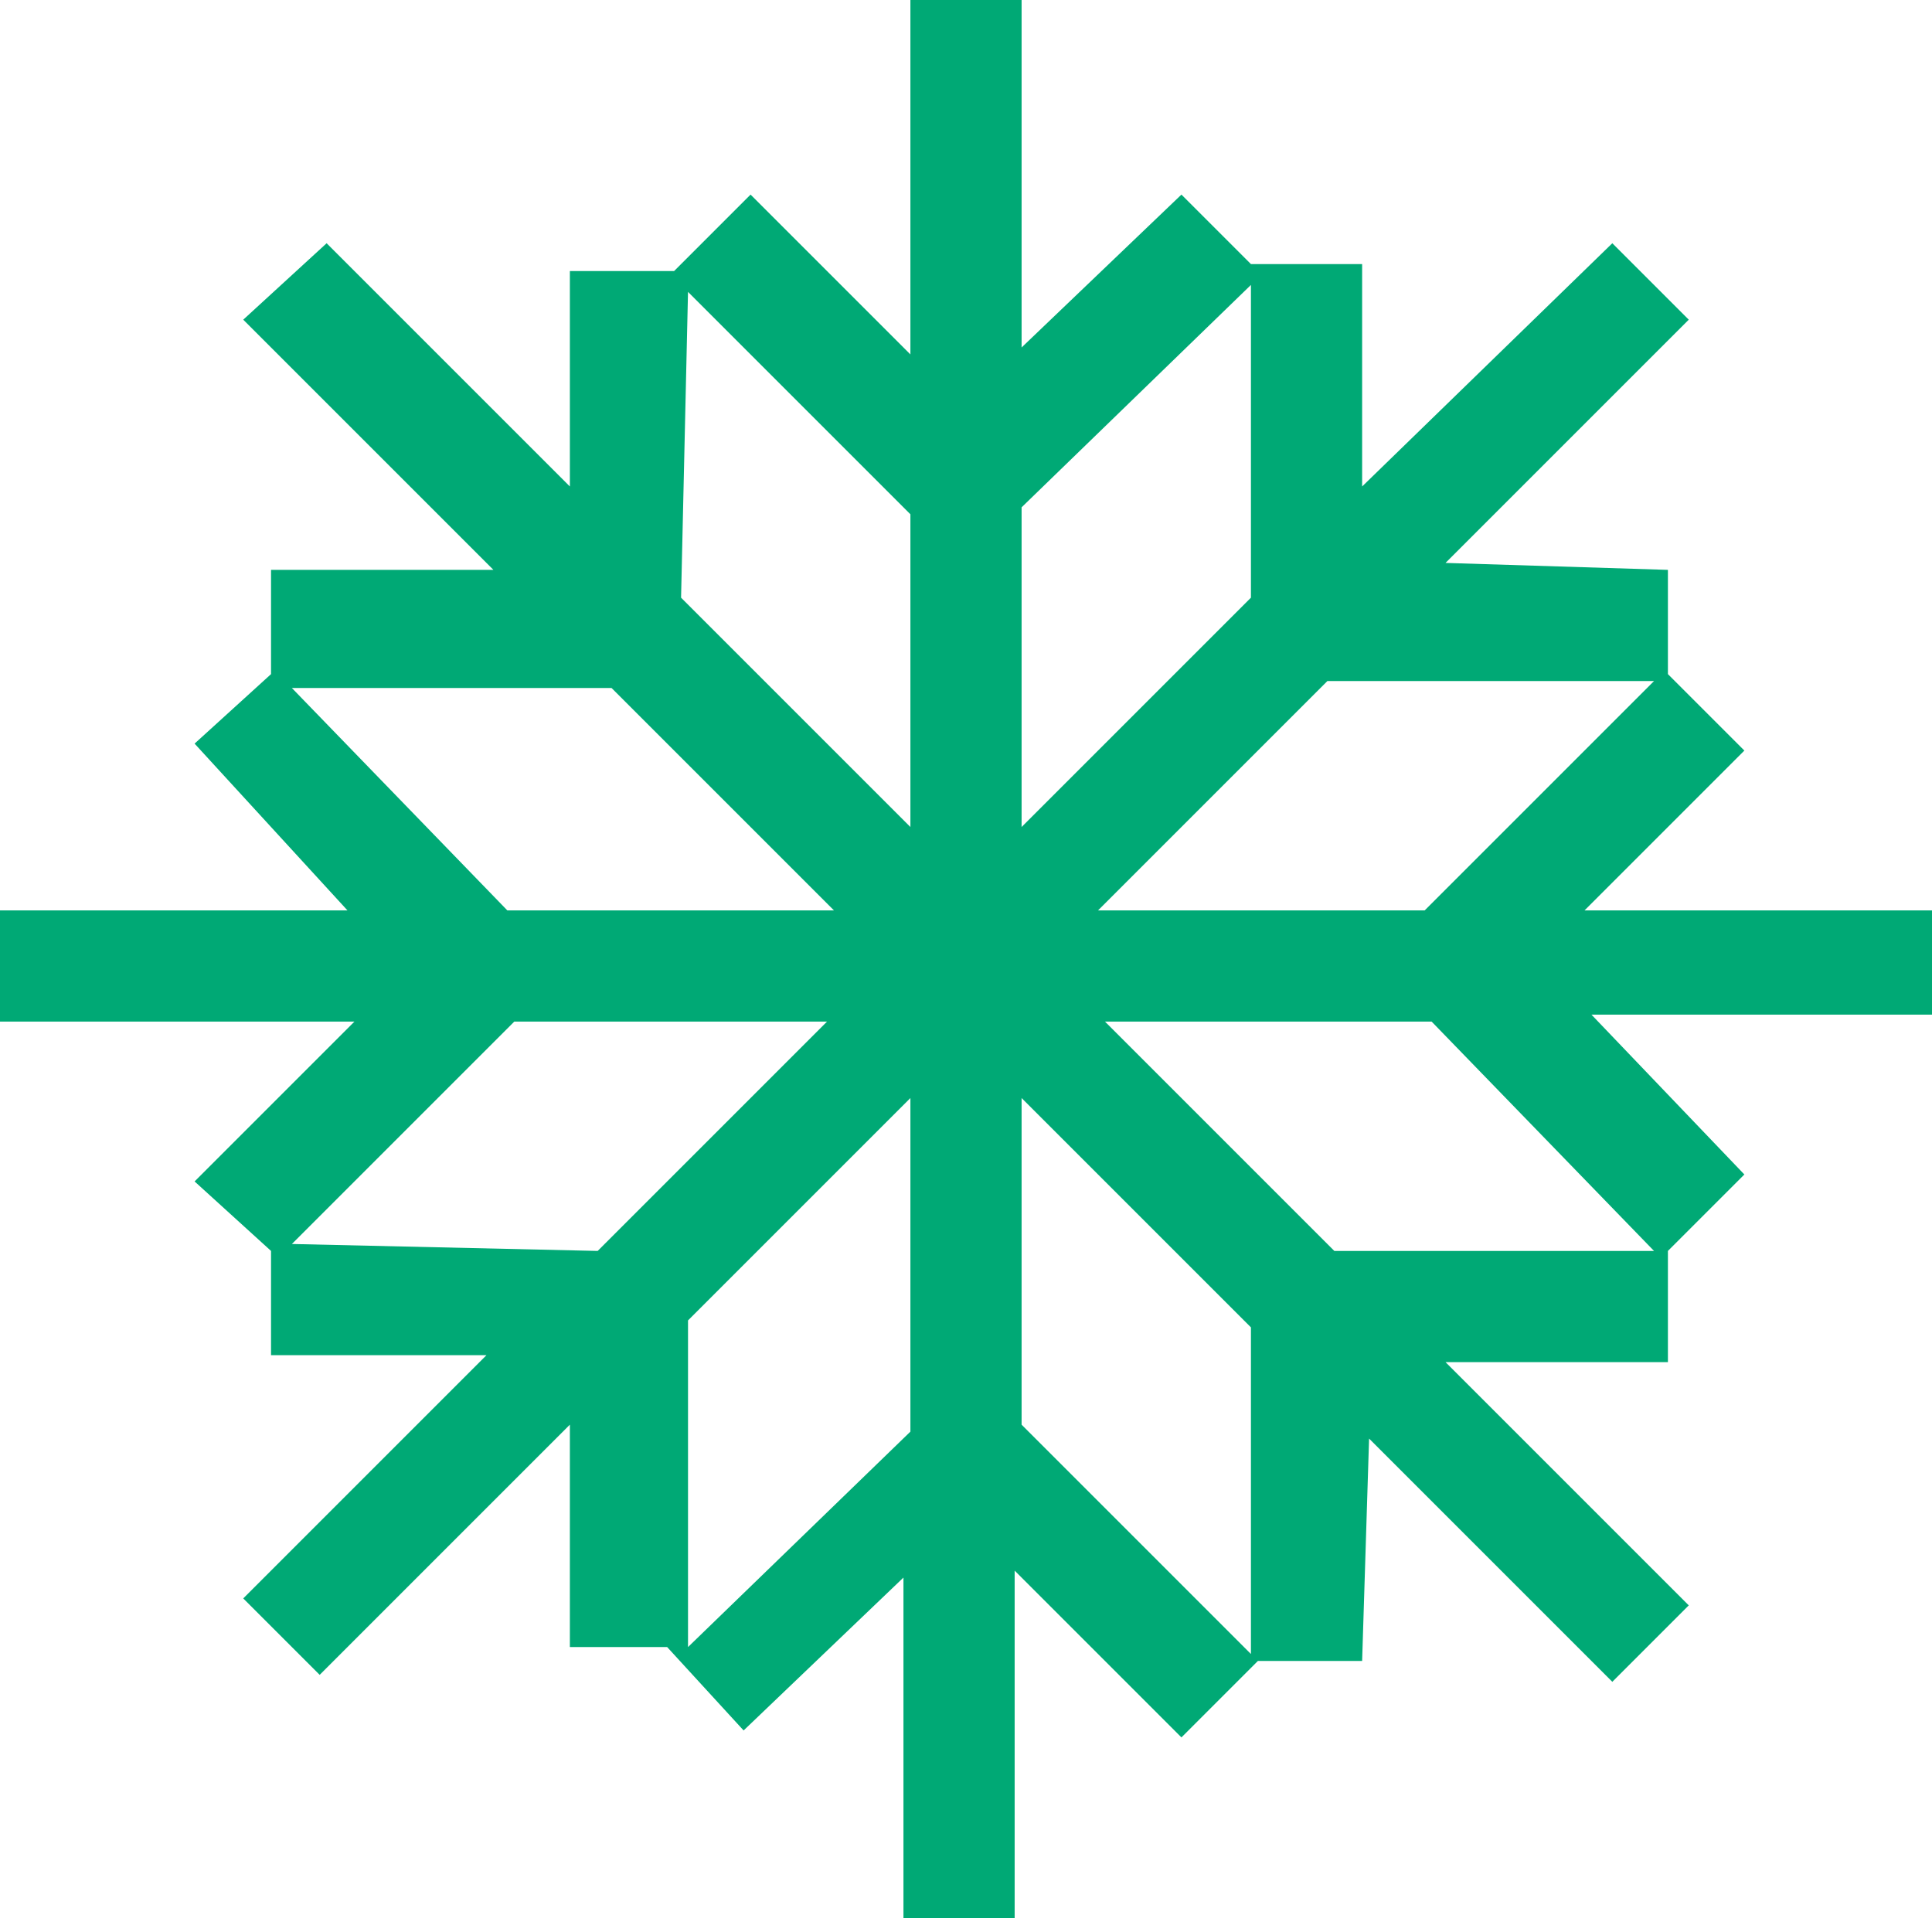 <?xml version="1.0" encoding="utf-8"?>
<!-- Generator: Adobe Illustrator 28.0.0, SVG Export Plug-In . SVG Version: 6.00 Build 0)  -->
<svg version="1.1" id="Layer_1" xmlns="http://www.w3.org/2000/svg" xmlns:xlink="http://www.w3.org/1999/xlink" x="0px" y="0px"
	 viewBox="0 0 27.8 27.8" style="enable-background:new 0 0 27.8 27.8;" xml:space="preserve">
<style type="text/css">
	.st0{fill:#00A975;}
</style>
<path class="st0" d="M27.8,13.1h-5l2.3-2.3l-1.1-1.1l0-1.5l-3.2-0.1l3.5-3.5l-1.1-1.1L19.6,7V3.8H18v0l-1-1L14.7,5V0h-1.6v5.1
	l-2.3-2.3L9.7,3.9l-1.5,0l0,3.1L4.7,3.5L3.5,4.6l3.6,3.6H3.9v1.5l-1.1,1L5,13.1H0v1.6h5.1L2.8,17L3.9,18l0,1.5l3.1,0l-3.5,3.5
	l1.1,1.1l3.6-3.6v3.2h1.4l0,0l1.1,1.2l2.3-2.2v4.9h1.6v-5L17,25l1.1-1.1l1.5,0l0.1-3.2l3.5,3.5l1.1-1.1l-3.5-3.5H24V18l1.1-1.1
	l-2.2-2.3h4.9V13.1z M23.8,9.8l-3.3,3.3h-4.7l3.3-3.3L23.8,9.8z M18,4.1v4.5l-3.3,3.3V7.3L18,4.1z M9.9,4.2l3.2,3.2v4.5L9.8,8.6
	L9.9,4.2z M4.2,9.9h4.6l3.2,3.2H7.3L4.2,9.9z M4.2,17.9l3.2-3.2h4.5L8.6,18L4.2,17.9z M9.9,23.7V19l3.2-3.2v4.8L9.9,23.7z M18,23.8
	l-3.3-3.3v-4.7l3.3,3.3L18,23.8z M23.8,18h-4.6l-3.3-3.3h4.7L23.8,18z"/>
</svg>
